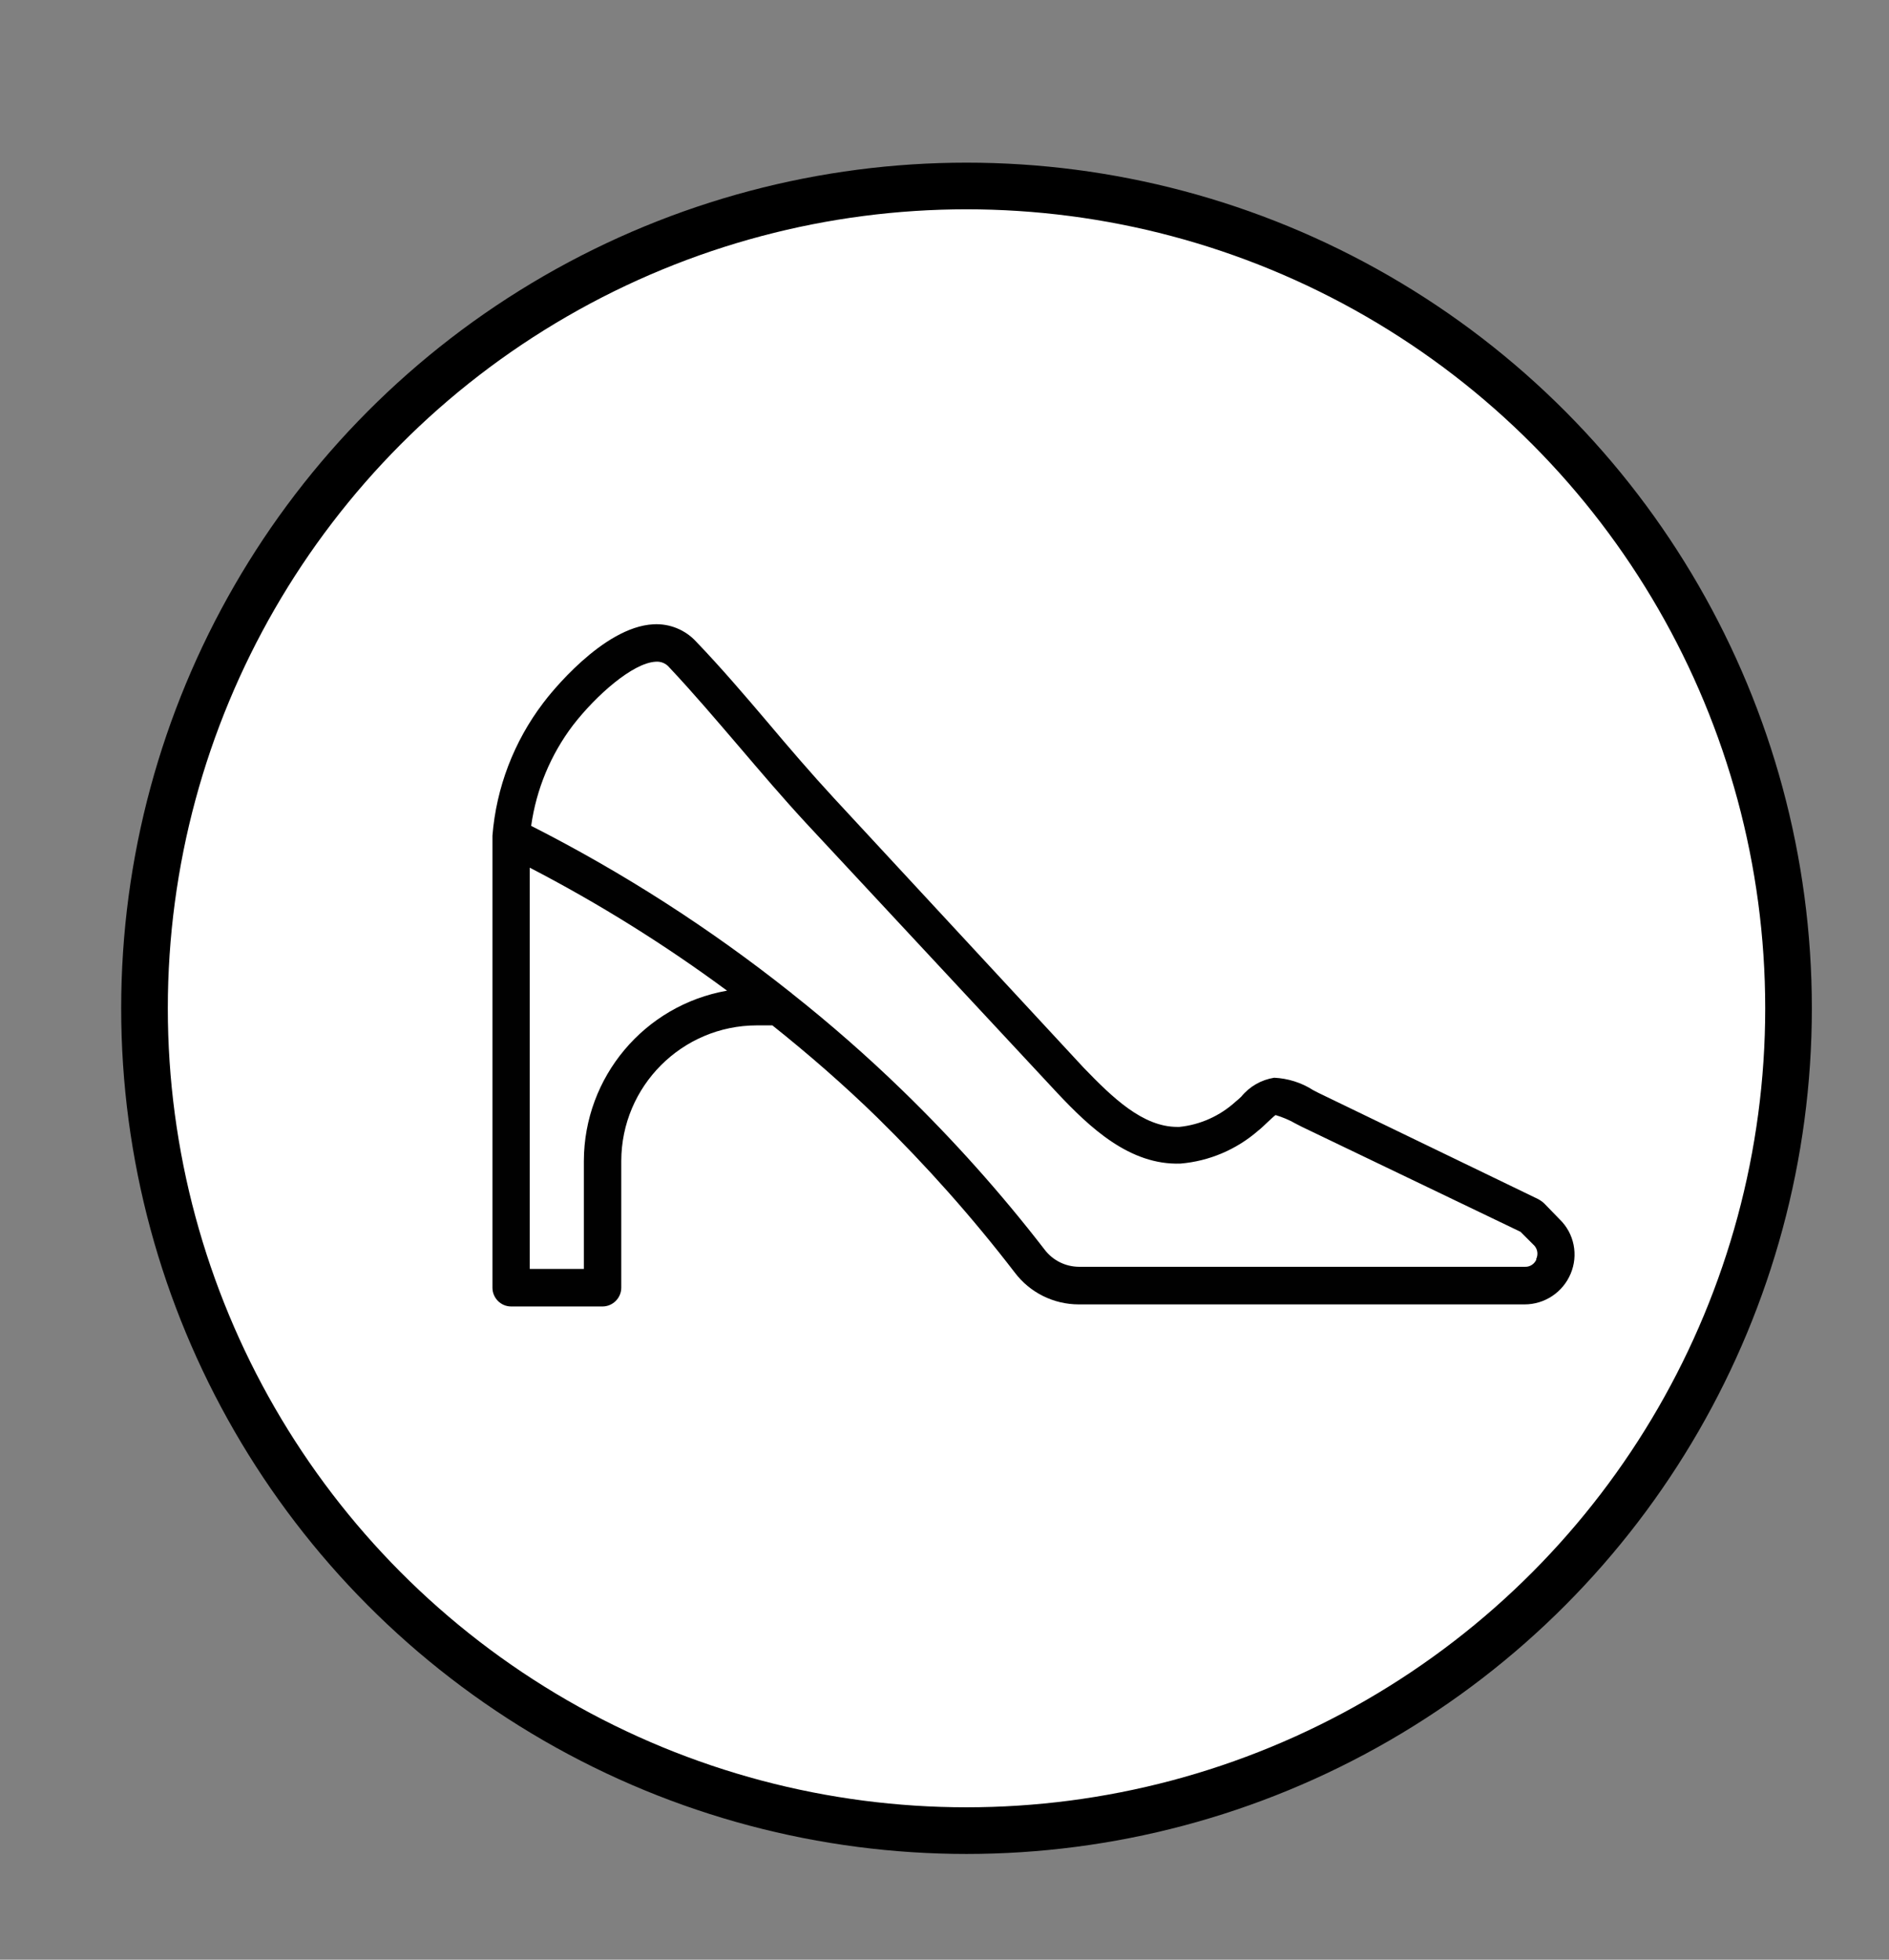 <?xml version="1.0" encoding="utf-8"?>
<!-- Generator: Adobe Illustrator 16.0.0, SVG Export Plug-In . SVG Version: 6.00 Build 0)  -->
<!DOCTYPE svg PUBLIC "-//W3C//DTD SVG 1.1//EN" "http://www.w3.org/Graphics/SVG/1.1/DTD/svg11.dtd">
<svg version="1.1" id="Layer_1" xmlns="http://www.w3.org/2000/svg" xmlns:xlink="http://www.w3.org/1999/xlink" x="0px" y="0px"
	 width="20.25px" height="21px" viewBox="0 0 20.25 21" enable-background="new 0 0 20.25 21" xml:space="preserve">
<rect x="0" y="0" width="20.25" height="21" fill="#808080" stroke="none"/>
<circle fill="#FFFFFF" stroke="#000000" stroke-width="0.5" stroke-miterlimit="10" cx="10.361" cy="10.805" r="8.812"/>
<path fill="#010101" d="M16.554,12.896c-0.021-0.02-0.044-0.035-0.068-0.048l-2.353-1.137l-0.058-0.03
	c-0.124-0.08-0.269-0.125-0.416-0.132c-0.138,0.022-0.263,0.093-0.352,0.202c-0.02,0.02-0.04,0.037-0.062,0.055
	c-0.167,0.152-0.378,0.247-0.602,0.27h-0.022c-0.371,0-0.694-0.313-1.005-0.635L8.94,8.553C8.695,8.288,8.454,8.007,8.224,7.734
	c-0.232-0.273-0.495-0.581-0.76-0.857c-0.117-0.128-0.286-0.197-0.46-0.187C6.46,6.718,5.888,7.445,5.823,7.533
	C5.51,7.945,5.32,8.439,5.279,8.955v0.011l0,0v4.833c0,0.11,0.09,0.201,0.2,0.201h0.98c0.11,0,0.201-0.091,0.201-0.201v-1.357
	c0.001-0.802,0.651-1.453,1.453-1.454h0.167c0.39,0.311,0.766,0.638,1.123,0.986c0.529,0.519,1.022,1.073,1.474,1.661
	c0.163,0.217,0.418,0.343,0.688,0.343h4.778c0.216,0,0.41-0.129,0.494-0.328c0.085-0.2,0.039-0.432-0.117-0.583L16.554,12.896z
	 M6.259,12.441v1.157h-0.58V9.298c0.739,0.383,1.446,0.824,2.115,1.318C6.907,10.772,6.261,11.542,6.259,12.441z M16.471,13.494
	c-0.02,0.049-0.068,0.083-0.122,0.081h-4.782c-0.146-0.001-0.283-0.069-0.371-0.187c-0.466-0.603-0.975-1.172-1.522-1.703
	c-0.376-0.365-0.771-0.711-1.183-1.037c-0.005-0.005-0.01-0.011-0.017-0.014C7.61,9.948,6.679,9.35,5.694,8.85
	c0.055-0.392,0.209-0.763,0.448-1.078C6.39,7.451,6.783,7.104,7.028,7.091c0.056-0.005,0.11,0.017,0.146,0.06
	C7.43,7.423,7.677,7.714,7.918,7.995c0.24,0.281,0.477,0.56,0.729,0.832l2.684,2.882c0.354,0.377,0.782,0.779,1.324,0.76
	c0.308-0.026,0.6-0.15,0.834-0.354c0.03-0.023,0.06-0.053,0.092-0.083s0.082-0.077,0.093-0.083c0.073,0.022,0.146,0.052,0.212,0.09
	l0.068,0.035L16.3,13.2l0.148,0.148c0.036,0.04,0.043,0.097,0.019,0.146H16.471z"/>
</svg>
